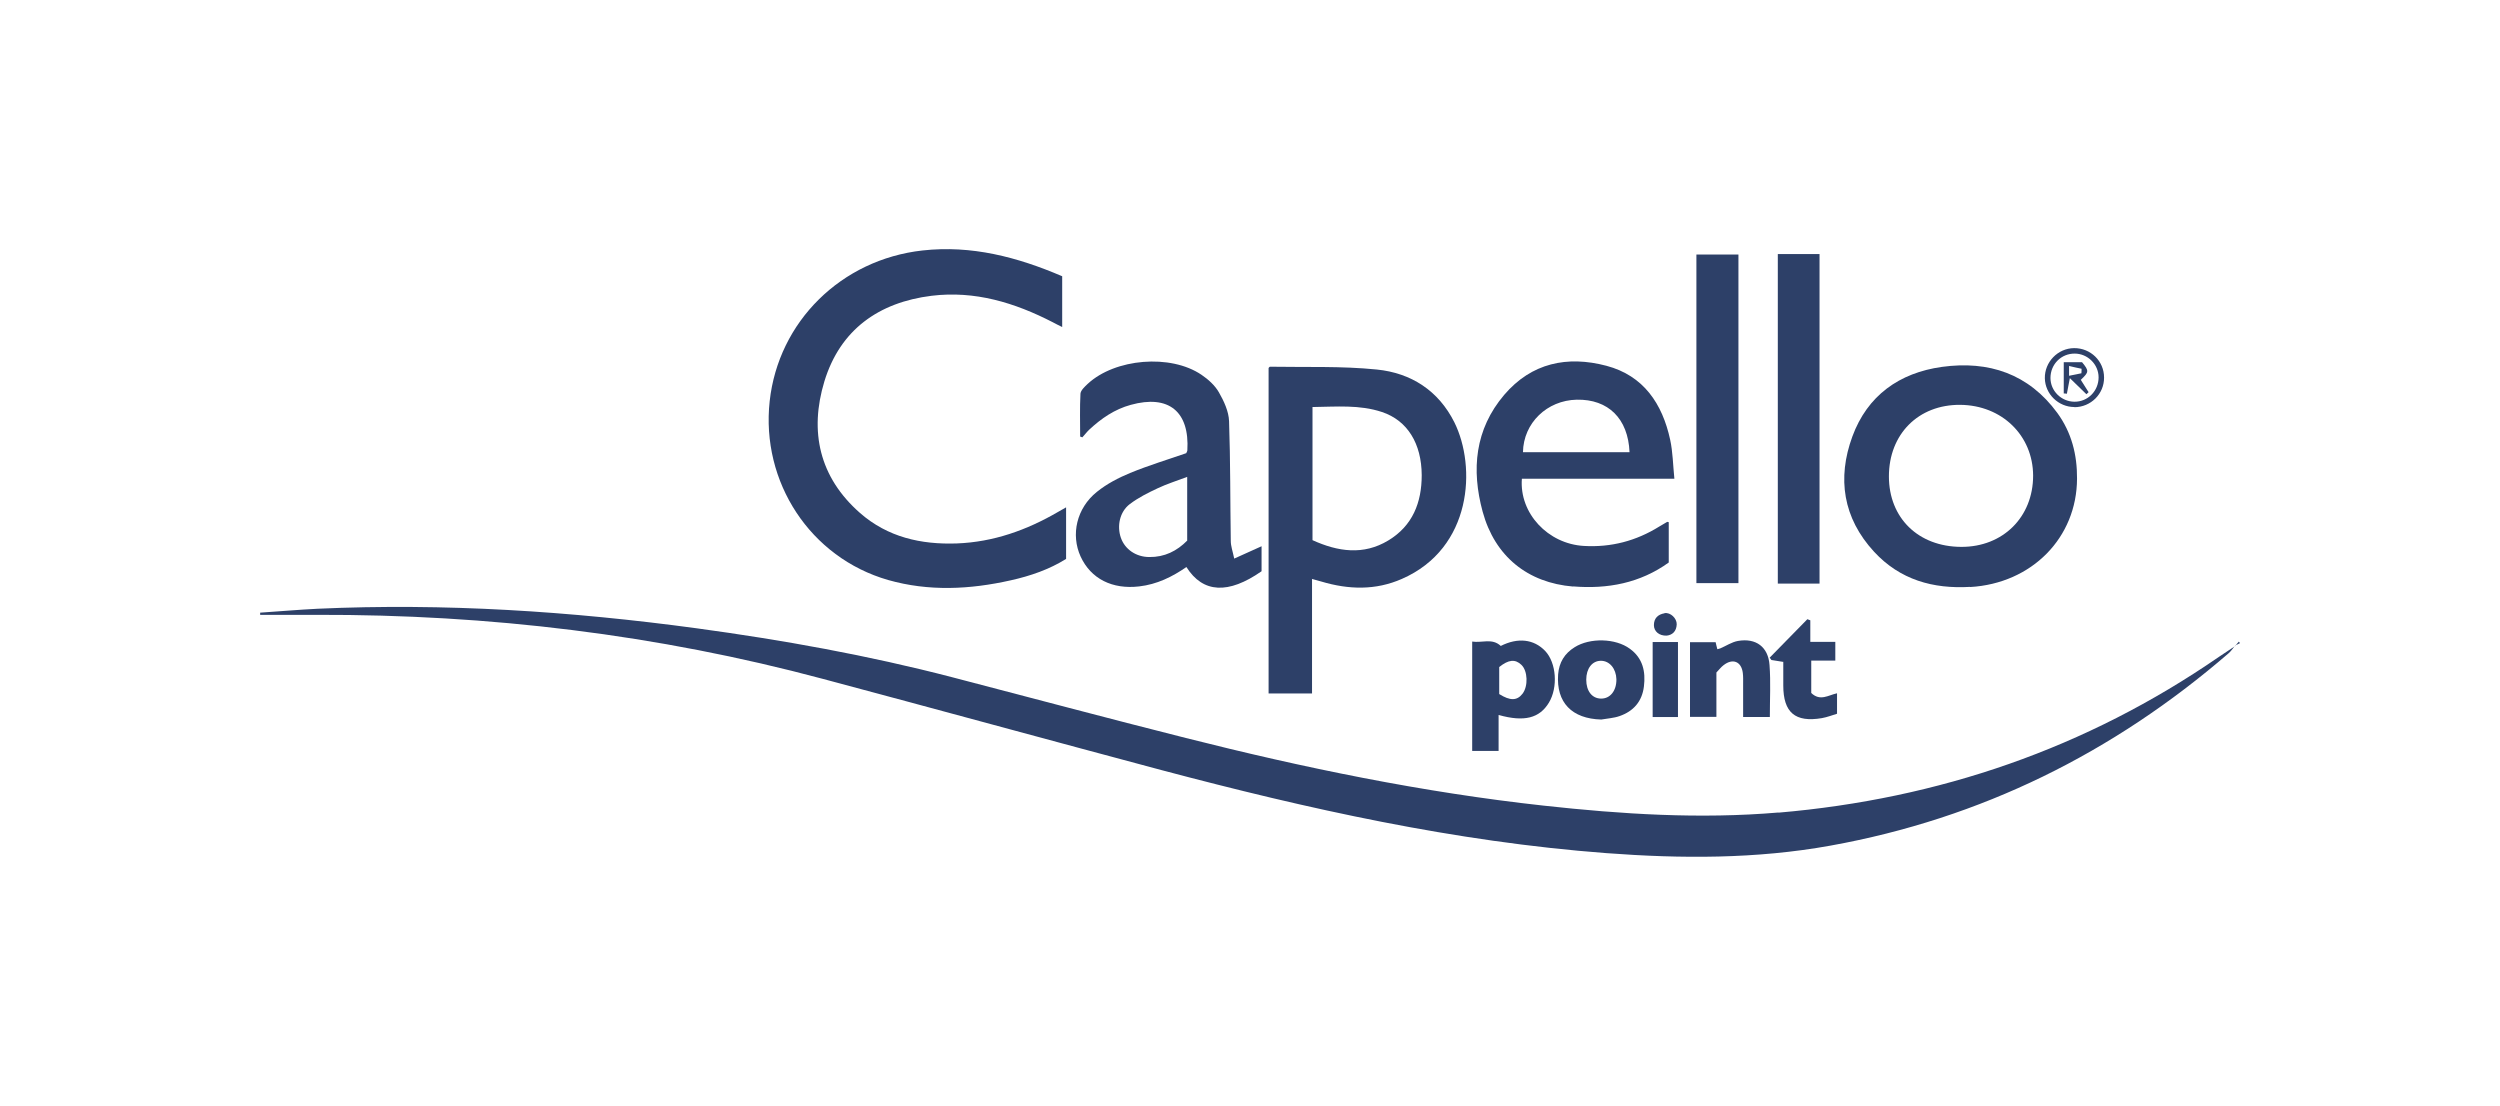<?xml version="1.0" encoding="UTF-8"?>
<svg id="Layer_1" xmlns="http://www.w3.org/2000/svg" viewBox="0 0 160 70.78">
  <defs>
    <style>
      .cls-1 {
        fill: #2d4068;
      }
    </style>
  </defs>
  <path class="cls-1" d="M56.84,37.12c2.6.74,5.23.61,7.85.02,1.26-.28,2.47-.7,3.54-1.37v-3.3c-.21.12-.36.21-.51.29-2.01,1.17-4.14,1.93-6.48,2.02-2.3.08-4.43-.4-6.2-1.95-2.61-2.29-3.25-5.22-2.28-8.42,1.01-3.31,3.48-5.06,6.86-5.48,2.77-.34,5.32.44,7.75,1.69.18.1.37.19.61.31v-3.25c-2.87-1.23-5.8-2-8.94-1.65-5.2.58-9.22,4.55-9.78,9.64-.57,5.18,2.6,10.02,7.58,11.45Z"/>
  <path class="cls-1" d="M83.96,37.05c.27.07.44.12.61.17,1.74.52,3.47.57,5.15-.17,4.51-1.97,4.77-7.18,3.36-10.02-1.02-2.04-2.78-3.16-4.96-3.38-2.26-.23-4.56-.14-6.84-.18-.03,0-.07.06-.09.08v20.83h2.78v-7.32ZM84.01,26.05c1.52-.02,3-.16,4.44.32,1.62.54,2.53,2.01,2.54,4.04,0,1.75-.58,3.24-2.14,4.18-1.59.96-3.22.72-4.85-.02v-8.52Z"/>
  <path class="cls-1" d="M95.92,45.76c1.64.46,2.61.2,3.21-.79.59-.98.48-2.55-.24-3.31-.73-.76-1.75-.87-2.84-.32-.56-.52-1.2-.18-1.83-.28v7h1.69v-2.3ZM95.95,42.69c.6-.48,1.02-.52,1.42-.14.41.39.44,1.37.07,1.85-.35.45-.79.46-1.49.02v-1.73Z"/>
  <path class="cls-1" d="M75.93,29c-1.18.41-2.41.78-3.6,1.27-.75.31-1.5.7-2.13,1.21-1.3,1.04-1.68,2.74-1.04,4.14.66,1.43,2.03,2.11,3.75,1.91,1.13-.13,2.11-.61,3.02-1.24,1.06,1.68,2.69,1.75,4.81.27v-1.6c-.56.25-1.07.49-1.75.79-.1-.48-.22-.8-.22-1.13-.04-2.55-.02-5.11-.11-7.66-.02-.63-.33-1.29-.65-1.85-.25-.44-.68-.83-1.11-1.12-1.98-1.35-5.54-1.05-7.29.58-.19.18-.44.41-.46.62-.05.91-.02,1.83-.02,2.75.05.02.1.03.14.05.15-.16.28-.34.44-.49.77-.72,1.63-1.31,2.66-1.59,2.42-.67,3.77.42,3.62,2.92,0,.04-.03.08-.07.17ZM75.99,34.59c-.67.68-1.46,1.07-2.43,1.06-.85,0-1.56-.49-1.82-1.22-.27-.76-.08-1.68.57-2.17.54-.41,1.16-.72,1.78-1.01.59-.28,1.23-.48,1.89-.73v4.07Z"/>
  <path class="cls-1" d="M116.45,37.35v-21.09h-2.67v21.09h2.67Z"/>
  <path class="cls-1" d="M126.09,37.57c3.95-.23,6.83-3.16,6.84-6.94.01-1.53-.35-2.95-1.26-4.2-1.84-2.51-4.39-3.36-7.38-2.95-2.74.38-4.78,1.84-5.74,4.46-.98,2.67-.6,5.21,1.39,7.37,1.66,1.8,3.78,2.39,6.15,2.25ZM125.45,25.91c2.67.02,4.66,1.96,4.67,4.53,0,2.65-1.93,4.57-4.6,4.56-2.75-.01-4.63-1.85-4.63-4.51,0-2.71,1.89-4.6,4.56-4.58Z"/>
  <path class="cls-1" d="M114.13,42.34c0,.52,0,1.02,0,1.53,0,1.73.76,2.38,2.47,2.09.34-.06.67-.19.97-.28v-1.31c-.56.12-1.08.53-1.65-.02v-2.07h1.54v-1.2h-1.6v-1.38c-.06-.02-.13-.05-.19-.07-.8.82-1.61,1.64-2.41,2.46l.11.15c.23.04.46.07.75.12Z"/>
  <path class="cls-1" d="M132.47,24.2c.42.41.74.72,1.06,1.03.05-.04.1-.09.14-.13-.16-.25-.32-.5-.5-.79.53-.5.54-.57.08-1.13h-1.17v2c.07,0,.13.01.2.02.05-.27.1-.54.19-1ZM132.41,23.42c.3.07.55.13.81.18,0,.1,0,.19-.01.29-.25.05-.49.1-.79.16v-.62Z"/>
  <path class="cls-1" d="M132.76,26.06c1.05,0,1.91-.85,1.9-1.9,0-1.05-.86-1.89-1.92-1.88-1.04.01-1.89.89-1.87,1.93.02,1.01.87,1.84,1.89,1.84ZM132.78,22.63c.83,0,1.53.69,1.53,1.52,0,.87-.69,1.57-1.55,1.56-.84-.01-1.53-.69-1.53-1.52,0-.88.69-1.57,1.56-1.56Z"/>
  <path class="cls-1" d="M100.68,37.53c2.2.18,4.29-.21,6.12-1.53v-2.58c-.06-.01-.09-.03-.1-.02-.17.1-.34.2-.51.3-1.48.92-3.08,1.34-4.82,1.24-2.3-.13-4.14-2.09-3.97-4.3h9.76c-.09-.89-.1-1.72-.27-2.5-.5-2.3-1.7-4.1-4.08-4.73-2.5-.66-4.79-.19-6.54,1.86-1.88,2.21-2.11,4.79-1.38,7.48.78,2.85,2.87,4.55,5.8,4.79ZM100.91,25.58c2.02-.04,3.29,1.21,3.38,3.36h-6.82c.03-1.87,1.54-3.32,3.44-3.36Z"/>
  <path class="cls-1" d="M100.78,41.42c-.65.4-1,.98-1.06,1.74-.13,1.8.88,2.84,2.76,2.89.39-.07.8-.09,1.17-.22.89-.31,1.44-.93,1.56-1.89.12-.96-.07-1.82-.9-2.42-.92-.68-2.56-.71-3.53-.1ZM102.46,44.71c-.57-.01-.94-.48-.94-1.21,0-.72.38-1.21.94-1.21.55,0,.97.5.99,1.18.01.74-.4,1.25-.99,1.24Z"/>
  <path class="cls-1" d="M106.53,39.25c-.42.07-.68.32-.68.76,0,.4.34.69.82.67.36-.04.62-.27.64-.72.01-.39-.4-.78-.78-.72Z"/>
  <path class="cls-1" d="M105.77,45.89h1.62v-4.8h-1.62v4.8Z"/>
  <path class="cls-1" d="M111.26,16.29h-2.69v21.03h2.69v-21.03Z"/>
  <path class="cls-1" d="M109.85,43.04c.18-.19.3-.35.46-.47.59-.46,1.14-.23,1.23.5.03.24.02.49.02.73,0,.68,0,1.37,0,2.09h1.71c0-1.15.06-2.24-.02-3.32-.08-1.17-.87-1.75-2.02-1.55-.4.07-.76.32-1.14.48-.06.02-.12.03-.18.05-.04-.16-.08-.3-.11-.45h-1.64v4.78h1.69v-2.85Z"/>
  <path class="cls-1" d="M143.09,41.3s-.03.01-.04.02c-.01.02-.02.03-.04.05.02-.01.03-.02.05-.03.01-.01.02-.02.03-.04Z"/>
  <path class="cls-1" d="M143.28,41.07c-.06.07-.13.15-.19.22.09-.04.18-.09.27-.13-.02-.03-.05-.06-.07-.09Z"/>
  <path class="cls-1" d="M113.83,52c-5.03.43-10.04.11-15.04-.44-7.74-.85-15.35-2.42-22.9-4.33-5-1.26-9.97-2.59-14.96-3.89-5.38-1.4-10.84-2.38-16.35-3.13-8.05-1.09-16.14-1.62-24.26-1.25-1.22.06-2.45.17-3.67.25,0,.05,0,.09,0,.14,1.22,0,2.44,0,3.65,0,10.97-.03,21.77,1.26,32.37,4.1,7.23,1.93,14.45,3.91,21.68,5.84,9.35,2.48,18.77,4.58,28.45,5.31,4.8.36,9.59.38,14.35-.48,9.64-1.74,18.09-5.93,25.48-12.31.14-.12.25-.28.37-.43-.33.22-.66.44-.99.66-8.5,5.86-17.93,9.09-28.19,9.97Z"/>
</svg>